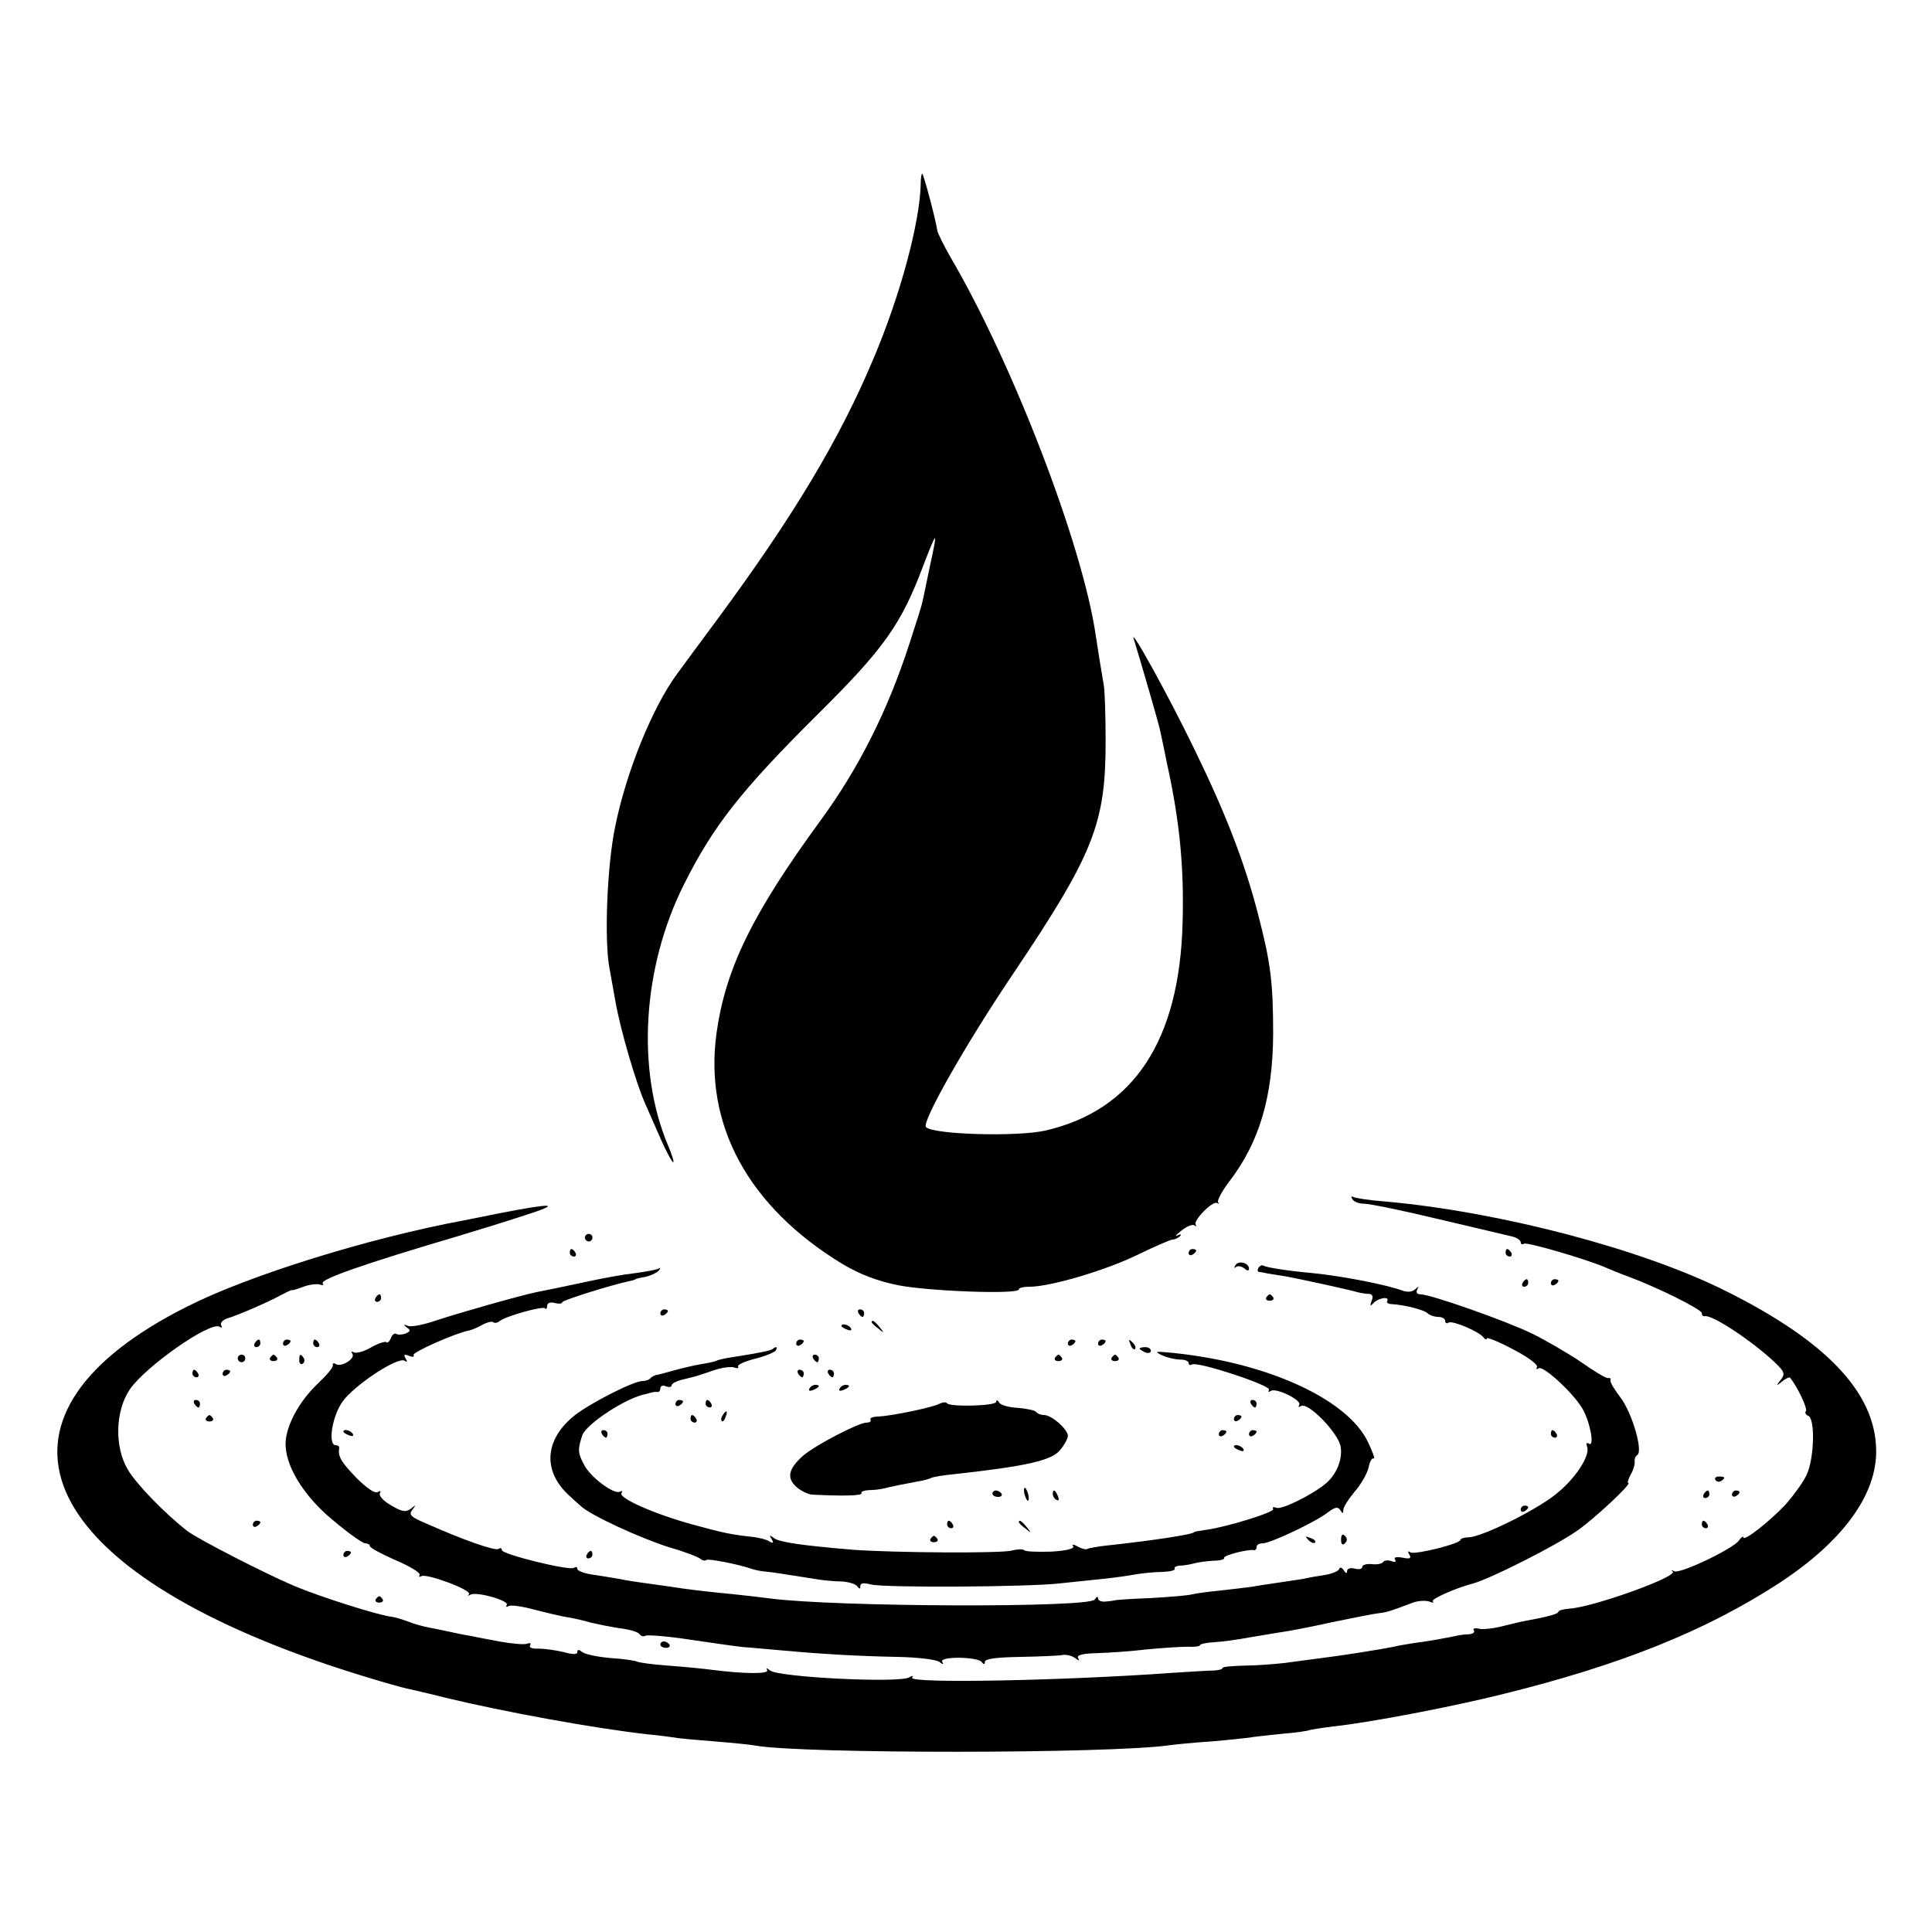 <?xml version="1.0" standalone="no"?>
<!DOCTYPE svg PUBLIC "-//W3C//DTD SVG 20010904//EN"
 "http://www.w3.org/TR/2001/REC-SVG-20010904/DTD/svg10.dtd">
<svg version="1.0" xmlns="http://www.w3.org/2000/svg"
 width="512pt" height="512pt" viewBox="0 0 512 512"
 preserveAspectRatio="xMidYMid meet">
<g transform="translate(0,512) scale(0.1,-0.1)"
fill="#000000" stroke="none">
<path d="M2440 4633 c-2 -101 -53 -293 -125 -463 -89 -212 -210 -415 -413
-690 -47 -63 -95 -129 -107 -145 -66 -89 -136 -262 -165 -407 -21 -101 -29
-298 -15 -373 3 -16 10 -56 16 -89 13 -75 54 -214 78 -269 10 -23 30 -68 44
-100 14 -31 28 -57 31 -57 3 0 -3 19 -13 43 -85 200 -69 472 41 692 78 156
151 249 353 450 177 175 223 240 281 394 38 99 40 99 18 -1 -8 -40 -17 -81
-19 -91 -2 -11 -18 -61 -35 -113 -57 -176 -134 -330 -236 -469 -181 -248 -251
-392 -275 -562 -34 -244 84 -461 334 -613 46 -27 89 -44 147 -56 82 -16 320
-25 320 -11 0 4 12 7 28 7 55 0 197 42 281 82 47 23 91 42 98 43 6 0 15 4 20
9 5 5 2 6 -7 2 -8 -4 -4 1 10 12 13 11 29 18 35 15 5 -4 7 -3 4 1 -9 10 44 64
56 58 6 -3 7 -2 3 2 -3 4 10 29 29 54 81 105 116 226 117 392 0 137 -7 191
-40 317 -35 136 -85 266 -169 438 -68 141 -175 334 -160 290 14 -44 65 -220
69 -239 3 -12 11 -52 19 -91 34 -154 45 -276 41 -420 -8 -313 -130 -497 -363
-551 -73 -17 -297 -11 -317 9 -13 12 107 223 232 408 213 317 244 397 244 614
0 66 -2 134 -5 150 -7 42 -14 83 -21 130 -35 242 -221 724 -386 1005 -17 30
-33 62 -34 69 -6 37 -37 151 -40 151 -2 0 -4 -12 -4 -27z"/>
<path d="M3584 1942 c4 -7 18 -12 32 -12 13 0 102 -18 197 -41 94 -22 182 -43
195 -46 12 -3 22 -10 22 -15 0 -5 4 -7 9 -4 8 5 165 -41 216 -63 11 -5 38 -16
60 -24 76 -28 195 -87 195 -97 0 -6 3 -9 8 -8 20 4 126 -66 186 -123 26 -25
27 -30 15 -46 -13 -16 -12 -17 4 -4 9 8 19 12 21 10 21 -27 46 -81 42 -88 -4
-5 0 -11 6 -13 19 -7 16 -116 -5 -158 -9 -19 -34 -53 -54 -76 -42 -45 -113
-101 -113 -88 0 4 -6 0 -12 -9 -18 -23 -157 -89 -171 -81 -7 4 -9 3 -4 -1 12
-14 -211 -94 -273 -98 -16 -1 -30 -5 -30 -8 0 -6 -25 -13 -90 -25 -8 -1 -35
-8 -60 -14 -24 -6 -53 -9 -62 -6 -10 2 -16 0 -12 -5 3 -5 -3 -9 -13 -10 -10 0
-25 -2 -33 -4 -29 -6 -77 -15 -111 -19 -19 -3 -44 -7 -55 -10 -35 -7 -134 -23
-199 -31 -22 -3 -62 -8 -90 -12 -27 -3 -76 -7 -107 -7 -32 -1 -58 -3 -58 -6 0
-4 -10 -6 -22 -7 -13 0 -61 -3 -108 -6 -289 -21 -702 -29 -693 -13 4 5 1 6 -7
1 -25 -16 -347 0 -369 18 -9 7 -12 8 -8 1 6 -11 -63 -10 -148 1 -22 3 -74 8
-115 11 -41 3 -78 8 -83 11 -4 2 -35 7 -69 9 -34 3 -68 10 -75 16 -9 7 -13 7
-13 0 0 -7 -12 -7 -37 0 -21 5 -51 9 -66 9 -17 -1 -26 3 -22 9 3 5 0 7 -8 4
-8 -3 -41 0 -74 6 -32 6 -69 13 -83 16 -14 2 -36 7 -50 10 -14 3 -38 8 -54 11
-16 3 -41 10 -55 16 -14 5 -33 11 -41 12 -37 4 -191 53 -260 82 -80 34 -257
125 -284 146 -59 46 -134 123 -157 162 -36 60 -34 155 5 213 42 61 213 181
238 166 6 -4 8 -2 4 4 -3 6 4 14 16 18 30 9 106 42 143 62 17 9 30 15 30 13 0
-1 13 3 29 9 16 6 36 8 43 6 8 -3 12 -2 8 3 -6 11 108 51 355 124 47 14 128
39 180 56 100 32 79 34 -65 6 -38 -8 -81 -16 -95 -19 -253 -47 -571 -146 -733
-228 -565 -283 -425 -670 338 -938 78 -28 212 -68 244 -75 9 -2 54 -12 101
-24 157 -38 394 -81 535 -97 33 -3 67 -8 75 -9 8 -2 56 -6 105 -10 50 -4 98
-9 107 -11 123 -22 937 -22 1098 1 14 2 63 7 110 10 47 4 92 9 100 10 9 2 47
6 85 10 38 3 72 8 75 10 3 1 32 6 65 10 95 10 319 53 450 86 311 77 535 167
729 293 170 111 261 236 258 355 -3 151 -132 287 -399 420 -222 111 -599 210
-903 237 -41 3 -79 9 -84 12 -5 3 -6 0 -2 -6z"/>
<path d="M1550 1840 c0 -5 5 -10 10 -10 6 0 10 5 10 10 0 6 -4 10 -10 10 -5 0
-10 -4 -10 -10z"/>
<path d="M1510 1800 c0 -5 5 -10 11 -10 5 0 7 5 4 10 -3 6 -8 10 -11 10 -2 0
-4 -4 -4 -10z"/>
<path d="M3150 1799 c0 -5 5 -7 10 -4 6 3 10 8 10 11 0 2 -4 4 -10 4 -5 0 -10
-5 -10 -11z"/>
<path d="M3990 1800 c0 -5 5 -10 11 -10 5 0 7 5 4 10 -3 6 -8 10 -11 10 -2 0
-4 -4 -4 -10z"/>
<path d="M3274 1767 c-4 -7 -4 -9 1 -5 4 4 14 3 22 -3 8 -7 13 -8 13 -1 0 15
-28 23 -36 9z"/>
<path d="M3335 1760 c-3 -5 -3 -10 2 -11 4 0 15 -2 23 -4 8 -1 31 -5 50 -8 32
-6 154 -32 190 -42 8 -2 21 -4 29 -4 8 -1 11 -7 6 -18 -5 -15 -4 -16 6 -5 14
13 43 17 35 4 -2 -4 3 -8 12 -8 34 -2 87 -15 96 -25 6 -5 18 -9 28 -9 10 0 18
-5 18 -11 0 -5 4 -8 9 -4 11 6 82 -24 93 -40 4 -5 8 -6 8 -2 0 4 31 -8 70 -29
39 -20 67 -41 63 -47 -3 -5 -1 -7 5 -3 12 7 89 -63 115 -106 20 -33 34 -103
18 -94 -7 4 -8 1 -5 -8 9 -24 -33 -88 -87 -129 -54 -42 -190 -109 -226 -111
-13 0 -23 -4 -23 -7 0 -10 -121 -40 -132 -33 -7 5 -8 2 -3 -6 6 -10 1 -12 -18
-8 -17 3 -24 1 -20 -5 4 -6 0 -8 -10 -4 -9 3 -19 2 -22 -3 -3 -4 -16 -7 -30
-5 -14 1 -25 -2 -25 -8 0 -5 -9 -7 -20 -4 -11 3 -20 0 -20 -6 0 -8 -4 -7 -9 2
-5 7 -10 9 -12 3 -2 -6 -20 -13 -39 -16 -19 -3 -44 -7 -55 -10 -11 -2 -41 -6
-66 -10 -25 -4 -57 -8 -70 -11 -13 -2 -51 -6 -84 -10 -33 -3 -67 -8 -75 -10
-9 -3 -58 -7 -110 -10 -52 -2 -95 -5 -95 -6 0 0 -10 -2 -22 -3 -13 -2 -23 2
-23 8 0 6 -4 5 -9 -3 -14 -22 -685 -20 -861 3 -14 2 -56 7 -95 11 -82 8 -123
13 -167 20 -95 13 -115 16 -133 20 -11 2 -41 7 -67 11 -27 3 -48 11 -48 16 0
5 -4 7 -9 3 -13 -8 -191 36 -191 47 0 5 -4 7 -9 3 -10 -5 -91 23 -188 66 -45
19 -51 25 -40 38 10 14 10 14 -4 3 -14 -10 -23 -9 -53 9 -20 11 -33 26 -29 32
3 6 1 7 -6 3 -7 -5 -29 10 -57 38 -40 42 -49 56 -45 79 0 4 -3 7 -9 7 -22 0
-10 77 18 116 32 44 146 119 164 108 7 -5 8 -3 3 6 -6 10 -4 12 9 7 9 -4 15
-3 12 2 -5 7 113 59 147 65 6 1 23 8 35 15 13 7 26 10 29 7 4 -3 11 -2 17 3
16 13 113 40 120 34 3 -4 6 -1 6 6 0 8 8 11 20 8 11 -3 20 -2 20 2 0 5 133 47
183 57 4 1 8 2 10 3 1 2 13 5 27 7 13 3 29 10 35 16 6 7 6 9 0 6 -5 -3 -33 -8
-62 -12 -28 -3 -84 -13 -125 -22 -79 -17 -100 -21 -135 -28 -44 -9 -209 -56
-266 -75 -32 -11 -65 -18 -75 -15 -13 5 -14 4 -4 -4 11 -7 10 -10 -3 -16 -9
-3 -20 -4 -25 -1 -4 3 -11 -2 -14 -11 -4 -9 -9 -14 -12 -11 -3 3 -22 -3 -41
-14 -19 -11 -39 -16 -45 -13 -7 4 -8 2 -4 -4 8 -13 -30 -36 -44 -27 -6 4 -9 2
-8 -3 2 -5 -16 -26 -39 -48 -49 -46 -84 -110 -86 -156 -3 -60 47 -143 127
-208 39 -33 77 -60 84 -60 6 0 12 -3 12 -7 0 -5 31 -21 69 -38 38 -16 67 -34
63 -39 -3 -5 -1 -6 5 -3 13 8 135 -37 126 -48 -5 -4 -3 -5 4 -1 16 9 103 -16
96 -27 -3 -6 -1 -7 5 -3 6 3 37 -1 69 -10 32 -8 72 -18 88 -20 17 -3 44 -9 60
-14 17 -4 51 -11 77 -15 26 -3 50 -10 53 -16 4 -5 10 -7 15 -4 5 3 58 -1 117
-10 60 -9 124 -18 143 -20 19 -1 67 -6 105 -9 110 -10 202 -15 305 -17 52 -1
101 -7 109 -13 11 -8 13 -8 8 0 -9 15 95 14 105 -1 5 -7 8 -6 8 1 0 8 31 12
93 13 50 1 101 3 112 5 11 2 26 -2 34 -8 11 -8 13 -8 8 0 -4 8 11 12 51 13 31
1 91 5 132 10 41 4 90 7 108 7 17 -1 32 1 32 4 0 3 17 7 38 8 20 1 63 7 95 13
32 5 70 12 85 14 15 2 74 13 132 26 58 12 114 23 125 24 19 2 29 5 87 27 15 6
35 7 45 4 10 -4 14 -4 10 0 -6 6 59 35 108 48 46 13 215 98 274 139 44 30 148
127 136 127 -3 0 0 10 7 23 7 12 11 27 10 34 -1 6 2 14 7 17 16 10 -14 113
-45 153 -16 21 -28 41 -26 45 1 5 -1 7 -6 6 -4 -2 -36 17 -70 41 -35 24 -94
58 -130 76 -69 34 -271 105 -298 105 -9 0 -12 5 -8 13 5 9 4 9 -6 0 -8 -7 -20
-8 -34 -3 -41 15 -156 38 -236 46 -67 6 -124 15 -132 20 -3 2 -9 0 -13 -6z"/>
<path d="M4035 1720 c-3 -5 -1 -10 4 -10 6 0 11 5 11 10 0 6 -2 10 -4 10 -3 0
-8 -4 -11 -10z"/>
<path d="M4110 1719 c0 -5 5 -7 10 -4 6 3 10 8 10 11 0 2 -4 4 -10 4 -5 0 -10
-5 -10 -11z"/>
<path d="M995 1680 c-3 -5 -1 -10 4 -10 6 0 11 5 11 10 0 6 -2 10 -4 10 -3 0
-8 -4 -11 -10z"/>
<path d="M3356 1682 c-3 -5 1 -9 9 -9 8 0 12 4 9 9 -3 4 -7 8 -9 8 -2 0 -6 -4
-9 -8z"/>
<path d="M1750 1639 c0 -5 5 -7 10 -4 6 3 10 8 10 11 0 2 -4 4 -10 4 -5 0 -10
-5 -10 -11z"/>
<path d="M2275 1640 c3 -5 8 -10 11 -10 2 0 4 5 4 10 0 6 -5 10 -11 10 -5 0
-7 -4 -4 -10z"/>
<path d="M2310 1616 c0 -2 8 -10 18 -17 15 -13 16 -12 3 4 -13 16 -21 21 -21
13z"/>
<path d="M2230 1606 c0 -2 7 -7 16 -10 8 -3 12 -2 9 4 -6 10 -25 14 -25 6z"/>
<path d="M675 1560 c-3 -5 -1 -10 4 -10 6 0 11 5 11 10 0 6 -2 10 -4 10 -3 0
-8 -4 -11 -10z"/>
<path d="M750 1559 c0 -5 5 -7 10 -4 6 3 10 8 10 11 0 2 -4 4 -10 4 -5 0 -10
-5 -10 -11z"/>
<path d="M830 1560 c0 -5 5 -10 11 -10 5 0 7 5 4 10 -3 6 -8 10 -11 10 -2 0
-4 -4 -4 -10z"/>
<path d="M2110 1559 c0 -5 5 -7 10 -4 6 3 10 8 10 11 0 2 -4 4 -10 4 -5 0 -10
-5 -10 -11z"/>
<path d="M2830 1559 c0 -5 5 -7 10 -4 6 3 10 8 10 11 0 2 -4 4 -10 4 -5 0 -10
-5 -10 -11z"/>
<path d="M2910 1559 c0 -5 5 -7 10 -4 6 3 10 8 10 11 0 2 -4 4 -10 4 -5 0 -10
-5 -10 -11z"/>
<path d="M2996 1557 c3 -10 9 -15 12 -12 3 3 0 11 -7 18 -10 9 -11 8 -5 -6z"/>
<path d="M2049 1546 c-5 -5 -28 -10 -104 -22 -22 -3 -43 -8 -46 -10 -3 -2 -21
-6 -40 -9 -19 -3 -52 -11 -74 -17 -22 -6 -43 -12 -47 -12 -3 -1 -10 -4 -14 -8
-4 -5 -14 -8 -22 -8 -23 0 -135 -57 -178 -90 -81 -64 -87 -148 -16 -213 7 -7
22 -20 32 -29 28 -25 156 -84 235 -109 39 -11 75 -25 81 -30 6 -5 13 -6 16 -3
5 4 83 -11 118 -23 8 -3 26 -7 40 -8 22 -2 43 -6 140 -21 14 -2 41 -5 60 -5
19 -1 38 -7 42 -13 6 -8 8 -7 8 1 0 8 9 9 28 4 34 -9 416 -7 502 3 36 4 88 9
115 12 28 3 64 8 80 11 17 3 49 7 72 7 22 1 39 4 36 9 -2 4 4 7 14 8 10 0 27
3 38 6 11 3 34 6 52 7 17 0 29 4 27 7 -4 7 64 24 79 21 4 -1 7 3 7 8 0 6 7 10
16 10 21 0 141 57 173 82 19 14 26 16 33 6 6 -10 8 -10 8 1 0 7 14 29 30 48
17 19 33 48 37 64 3 16 9 26 13 24 5 -3 -2 17 -15 44 -55 114 -268 211 -520
236 -44 4 -47 4 -25 -7 14 -6 35 -11 48 -11 12 0 22 -4 22 -9 0 -5 4 -7 9 -4
14 9 211 -56 204 -67 -3 -6 -1 -7 5 -3 14 9 83 -25 75 -37 -3 -6 -1 -7 5 -3
19 11 101 -74 105 -109 5 -33 -11 -72 -39 -96 -34 -29 -116 -70 -131 -65 -8 3
-12 2 -9 -3 6 -8 -126 -49 -183 -56 -14 -2 -26 -4 -26 -5 0 -6 -113 -23 -225
-35 -30 -3 -56 -8 -59 -10 -2 -2 -13 0 -24 6 -12 7 -17 7 -13 1 4 -6 -19 -12
-60 -14 -36 -1 -68 0 -70 4 -2 3 -17 3 -32 -1 -26 -8 -313 -6 -422 2 -131 11
-196 20 -209 31 -12 9 -13 8 -6 -3 6 -10 4 -12 -6 -6 -7 5 -27 10 -44 12 -57
6 -80 11 -160 33 -102 28 -196 70 -188 83 3 6 2 7 -4 4 -15 -9 -80 39 -96 73
-16 30 -16 39 -4 76 11 31 118 101 170 110 4 1 10 3 15 4 4 1 10 2 15 1 4 0 7
4 7 10 0 6 7 9 15 5 8 -3 15 -2 15 3 0 5 15 12 33 16 38 9 32 8 80 24 21 7 45
10 53 7 8 -3 13 -2 10 2 -3 5 17 14 44 21 28 7 52 17 56 22 5 9 1 12 -7 5z"/>
<path d="M3020 1546 c0 -2 7 -6 15 -10 8 -3 15 -1 15 4 0 6 -7 10 -15 10 -8 0
-15 -2 -15 -4z"/>
<path d="M630 1520 c0 -5 5 -10 10 -10 6 0 10 5 10 10 0 6 -4 10 -10 10 -5 0
-10 -4 -10 -10z"/>
<path d="M716 1522 c-3 -5 1 -9 9 -9 8 0 12 4 9 9 -3 4 -7 8 -9 8 -2 0 -6 -4
-9 -8z"/>
<path d="M793 1515 c0 -8 4 -12 9 -9 5 3 6 10 3 15 -9 13 -12 11 -12 -6z"/>
<path d="M2155 1520 c3 -5 8 -10 11 -10 2 0 4 5 4 10 0 6 -5 10 -11 10 -5 0
-7 -4 -4 -10z"/>
<path d="M2796 1522 c-3 -5 1 -9 9 -9 8 0 12 4 9 9 -3 4 -7 8 -9 8 -2 0 -6 -4
-9 -8z"/>
<path d="M2946 1522 c-3 -5 1 -9 9 -9 8 0 12 4 9 9 -3 4 -7 8 -9 8 -2 0 -6 -4
-9 -8z"/>
<path d="M510 1480 c0 -5 5 -10 11 -10 5 0 7 5 4 10 -3 6 -8 10 -11 10 -2 0
-4 -4 -4 -10z"/>
<path d="M590 1479 c0 -5 5 -7 10 -4 6 3 10 8 10 11 0 2 -4 4 -10 4 -5 0 -10
-5 -10 -11z"/>
<path d="M2115 1480 c3 -5 8 -10 11 -10 2 0 4 5 4 10 0 6 -5 10 -11 10 -5 0
-7 -4 -4 -10z"/>
<path d="M2195 1480 c3 -5 8 -10 11 -10 2 0 4 5 4 10 0 6 -5 10 -11 10 -5 0
-7 -4 -4 -10z"/>
<path d="M2145 1440 c-3 -6 1 -7 9 -4 18 7 21 14 7 14 -6 0 -13 -4 -16 -10z"/>
<path d="M2225 1440 c-3 -6 1 -7 9 -4 18 7 21 14 7 14 -6 0 -13 -4 -16 -10z"/>
<path d="M515 1400 c3 -5 8 -10 11 -10 2 0 4 5 4 10 0 6 -5 10 -11 10 -5 0 -7
-4 -4 -10z"/>
<path d="M1790 1399 c0 -5 5 -7 10 -4 6 3 10 8 10 11 0 2 -4 4 -10 4 -5 0 -10
-5 -10 -11z"/>
<path d="M1870 1400 c0 -5 5 -10 11 -10 5 0 7 5 4 10 -3 6 -8 10 -11 10 -2 0
-4 -4 -4 -10z"/>
<path d="M2490 1400 c-19 -10 -125 -32 -162 -34 -14 0 -24 -4 -21 -8 2 -5 -2
-8 -10 -8 -22 0 -138 -61 -169 -88 -39 -35 -44 -59 -17 -83 12 -10 31 -20 43
-20 78 -4 133 -3 129 4 -2 4 6 7 19 8 13 0 30 2 38 4 20 5 59 13 92 19 15 2
31 7 35 9 5 3 35 8 68 11 189 21 253 36 275 64 11 13 20 30 20 37 0 17 -43 55
-63 55 -9 0 -18 4 -21 8 -2 4 -24 9 -48 11 -23 1 -46 7 -50 14 -4 7 -8 8 -8 2
0 -11 -122 -14 -130 -4 -3 4 -12 3 -20 -1z"/>
<path d="M3315 1400 c3 -5 8 -10 11 -10 2 0 4 5 4 10 0 6 -5 10 -11 10 -5 0
-7 -4 -4 -10z"/>
<path d="M1915 1369 c-4 -6 -5 -12 -2 -15 2 -3 7 2 10 11 7 17 1 20 -8 4z"/>
<path d="M546 1362 c-3 -5 1 -9 9 -9 8 0 12 4 9 9 -3 4 -7 8 -9 8 -2 0 -6 -4
-9 -8z"/>
<path d="M1830 1360 c0 -5 5 -10 11 -10 5 0 7 5 4 10 -3 6 -8 10 -11 10 -2 0
-4 -4 -4 -10z"/>
<path d="M3270 1359 c0 -5 5 -7 10 -4 6 3 10 8 10 11 0 2 -4 4 -10 4 -5 0 -10
-5 -10 -11z"/>
<path d="M910 1326 c0 -2 7 -7 16 -10 8 -3 12 -2 9 4 -6 10 -25 14 -25 6z"/>
<path d="M1595 1320 c3 -5 8 -10 11 -10 2 0 4 5 4 10 0 6 -5 10 -11 10 -5 0
-7 -4 -4 -10z"/>
<path d="M3230 1319 c0 -5 5 -7 10 -4 6 3 10 8 10 11 0 2 -4 4 -10 4 -5 0 -10
-5 -10 -11z"/>
<path d="M3310 1319 c0 -5 5 -7 10 -4 6 3 10 8 10 11 0 2 -4 4 -10 4 -5 0 -10
-5 -10 -11z"/>
<path d="M4110 1320 c0 -5 5 -10 11 -10 5 0 7 5 4 10 -3 6 -8 10 -11 10 -2 0
-4 -4 -4 -10z"/>
<path d="M3270 1286 c0 -2 7 -7 16 -10 8 -3 12 -2 9 4 -6 10 -25 14 -25 6z"/>
<path d="M4546 1198 c3 -5 10 -6 15 -3 13 9 11 12 -6 12 -8 0 -12 -4 -9 -9z"/>
<path d="M2714 1166 c1 -8 5 -18 8 -22 4 -3 5 1 4 10 -1 8 -5 18 -8 22 -4 3
-5 -1 -4 -10z"/>
<path d="M2630 1162 c0 -5 7 -9 15 -9 8 0 12 4 9 9 -3 4 -9 8 -15 8 -5 0 -9
-4 -9 -8z"/>
<path d="M2790 1161 c0 -6 4 -13 10 -16 6 -3 7 1 4 9 -7 18 -14 21 -14 7z"/>
<path d="M4515 1160 c-3 -5 -1 -10 4 -10 6 0 11 5 11 10 0 6 -2 10 -4 10 -3 0
-8 -4 -11 -10z"/>
<path d="M4590 1159 c0 -5 5 -7 10 -4 6 3 10 8 10 11 0 2 -4 4 -10 4 -5 0 -10
-5 -10 -11z"/>
<path d="M4030 1119 c0 -5 5 -7 10 -4 6 3 10 8 10 11 0 2 -4 4 -10 4 -5 0 -10
-5 -10 -11z"/>
<path d="M670 1079 c0 -5 5 -7 10 -4 6 3 10 8 10 11 0 2 -4 4 -10 4 -5 0 -10
-5 -10 -11z"/>
<path d="M2510 1080 c0 -5 5 -10 11 -10 5 0 7 5 4 10 -3 6 -8 10 -11 10 -2 0
-4 -4 -4 -10z"/>
<path d="M2700 1086 c0 -2 8 -10 18 -17 15 -13 16 -12 3 4 -13 16 -21 21 -21
13z"/>
<path d="M4510 1080 c0 -5 5 -10 11 -10 5 0 7 5 4 10 -3 6 -8 10 -11 10 -2 0
-4 -4 -4 -10z"/>
<path d="M3554 1040 c0 -13 4 -16 10 -10 7 7 7 13 0 20 -6 6 -10 3 -10 -10z"/>
<path d="M2466 1042 c-3 -5 1 -9 9 -9 8 0 12 4 9 9 -3 4 -7 8 -9 8 -2 0 -6 -4
-9 -8z"/>
<path d="M3467 1039 c7 -7 15 -10 18 -7 3 3 -2 9 -12 12 -14 6 -15 5 -6 -5z"/>
<path d="M910 999 c0 -5 5 -7 10 -4 6 3 10 8 10 11 0 2 -4 4 -10 4 -5 0 -10
-5 -10 -11z"/>
<path d="M1555 1000 c-3 -5 -1 -10 4 -10 6 0 11 5 11 10 0 6 -2 10 -4 10 -3 0
-8 -4 -11 -10z"/>
<path d="M996 882 c-3 -5 1 -9 9 -9 8 0 12 4 9 9 -3 4 -7 8 -9 8 -2 0 -6 -4
-9 -8z"/>
<path d="M1750 762 c0 -5 7 -9 15 -9 8 0 12 4 9 9 -3 4 -9 8 -15 8 -5 0 -9 -4
-9 -8z"/>
</g>
</svg>

